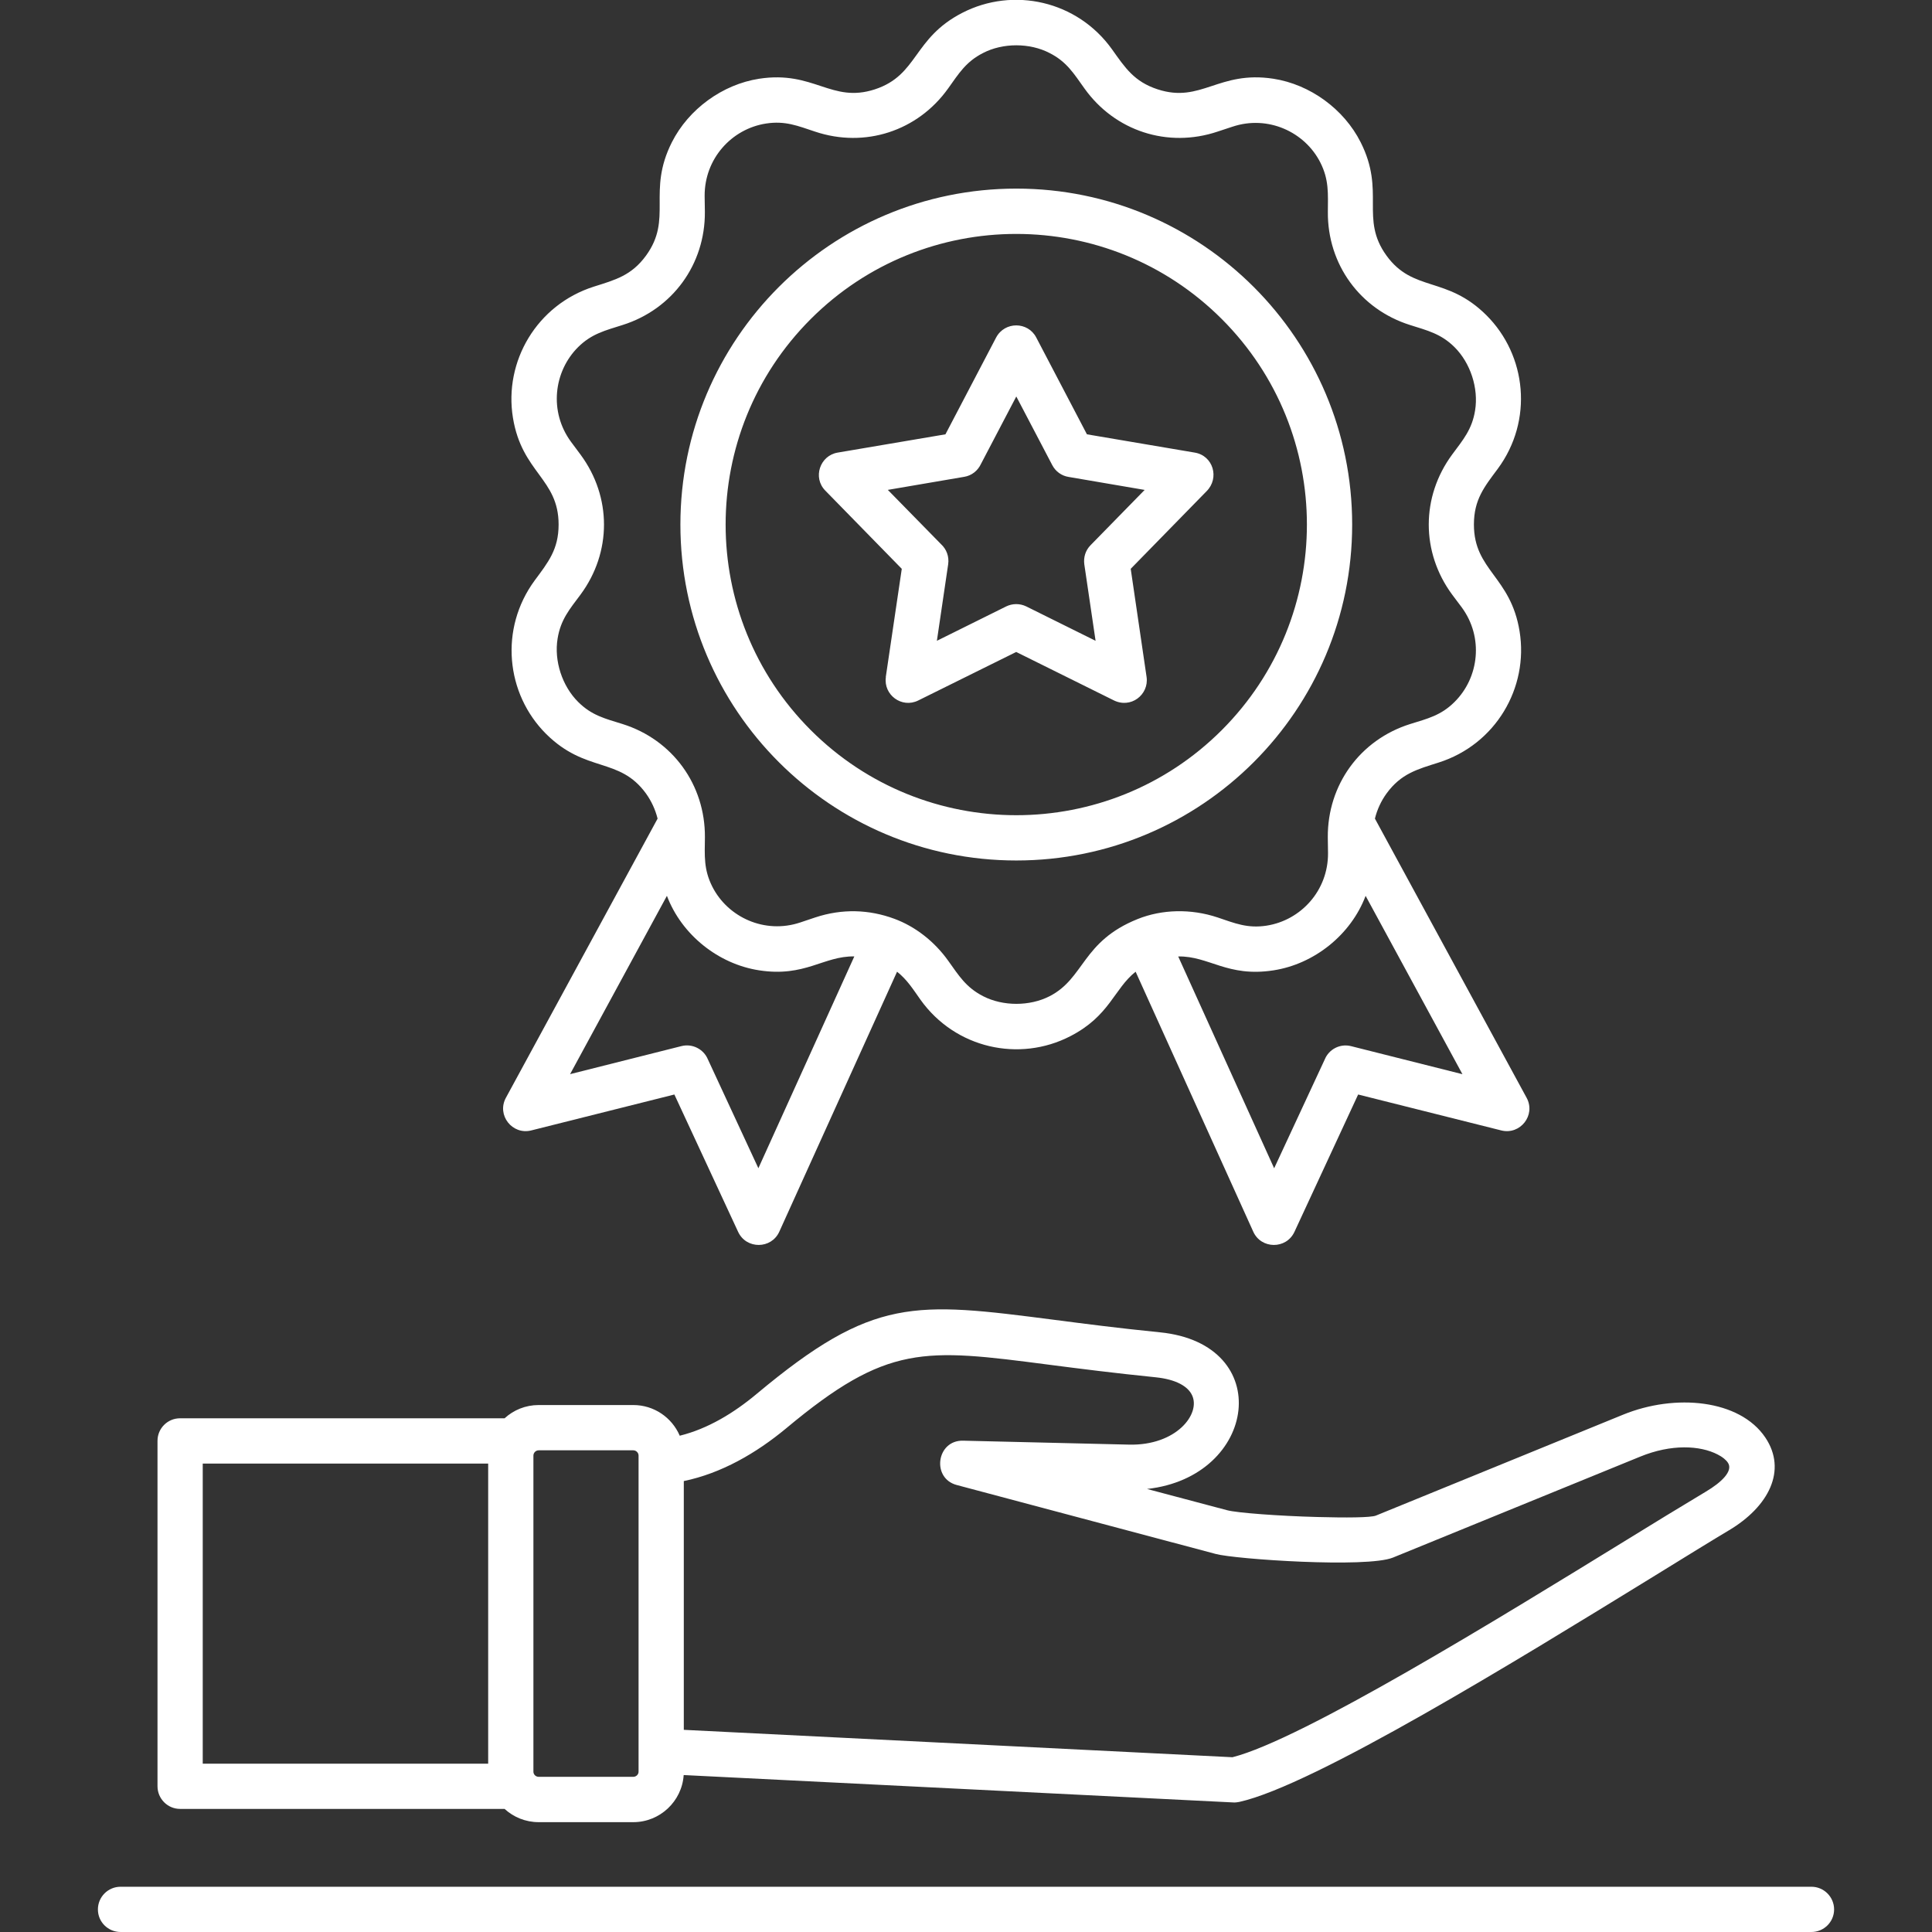 <?xml version="1.0" encoding="UTF-8"?>
<svg width="1200pt" height="1200pt" version="1.1" viewBox="0 0 1200 1200" xmlns="http://www.w3.org/2000/svg">
 <rect x="0" y="0" width="1200" height="1200" fill="#333333" stroke="none"/>
 <path d="m74.902 1200c-7.824 0-14.09-6.266-14.09-14.016 0-7.754 6.266-14.09 14.09-14.09h1050.2c7.754 0 14.09 6.336 14.09 14.09s-6.336 14.016-14.09 14.016zm238.51-76.461h-201.57c-7.754 0-14.016-6.336-14.016-14.09v-214.51c0-7.754 6.266-14.016 14.016-14.016h201.57c5.566-5.113 12.984-8.23 21.168-8.23h58.777c12.793 0 23.953 7.68 28.848 19.055 17.426-4.297 33.602-14.09 48.023-26.184 72.238-60.289 97.633-57 184.63-45.793 18.359 2.375 39.602 5.16 65.594 7.754 72.121 7.199 60.551 89.809-8.016 97.297l49.727 13.199c5.977 1.633 32.258 3.602 56.184 4.223 17.543 0.48 33.07 0.406 36.266-0.887l153.48-62.664c32.449-13.273 72.457-9.457 88.367 14.16 13.68 20.352 2.184 42.938-22.656 57.695-8.496 5.039-27.289 16.609-48.984 30-81.574 50.137-208.66 128.38-255.05 138.65-1.297 0.266-2.519 0.406-3.672 0.336l-341.45-17.016c-1.078 16.32-14.762 29.258-31.297 29.258h-58.777c-8.184-0.004-15.598-3.125-21.168-8.234zm-10.199-214.49h-177.29v186.41h177.29zm121.51 10.871v154.51l340.78 17.016c43.129-10.895 165.6-86.258 244.59-134.83 17.688-10.895 33-20.281 49.465-30.145 9.527-5.641 17.137-12.793 13.68-17.953-1.223-1.848-3.406-3.602-6.383-5.113-10.895-5.641-28.777-6.602-48.168 1.367l-153.48 62.664c-16.199 6.602-98.113 1.031-110.14-2.258l-160.75-42.793c-15.91-4.152-12.648-27.961 3.887-27.551l103.13 2.449c29.328 0.672 44.641-19.129 39.047-30.742-2.519-5.375-9.793-9.793-22.656-11.09-25.586-2.594-47.426-5.375-66.336-7.824-77.617-10.078-100.2-12.984-163.08 39.527-18.746 15.559-40.32 27.941-63.578 32.766zm-31.367-19.105h-58.777c-1.777 0-3.266 1.488-3.266 3.266v196.34c0 1.777 1.488 3.191 3.266 3.191h58.777c1.777 0 3.266-1.441 3.266-3.191v-196.34c0-1.777-1.512-3.266-3.266-3.266zm250.27-691.2 31.488 60.145 66.938 11.352c11.496 1.895 15.574 15.84 7.344 24.023l-47.09 48.168 9.863 67.223c1.559 10.945-9.863 19.992-20.762 14.281l-60.215-29.855-60.887 30.145c-10.199 5.039-21.695-3.527-20.062-14.566h-0.07l9.938-67.223-47.496-48.574c-7.969-8.09-3.336-21.77 7.68-23.617l66.938-11.352 31.488-60.145c5.394-10.082 19.746-9.941 24.906-0.004zm9.934 79.246-22.32-42.602-21.91 41.832c-1.895 4.152-5.711 7.344-10.535 8.09l-47.352 8.09 33.07 33.742c3.336 3.07 5.113 7.609 4.414 12.457l-7.008 47.543 43.055-21.359c3.816-1.848 8.375-1.969 12.457 0l43.055 21.359-7.008-47.543c-0.551-4.223 0.672-8.566 3.887-11.832l33.602-34.344-47.352-8.09c-4.125-0.668-7.941-3.262-10.055-7.344zm-22.293-171.72c115.18 0 208.59 93.48 208.59 208.66 0 115.25-93.406 208.66-208.59 208.66-115.25 0-208.66-93.406-208.66-208.66 0-115.18 93.406-208.66 208.66-208.66zm127.61 81.023c-70.488-70.488-184.85-70.488-255.31 0-70.488 70.488-70.488 184.78 0 255.31 70.488 70.488 184.85 70.488 255.31 0 70.488-70.535 70.488-184.82 0-255.31zm-68.16-167.5c8.09 11.352 13.68 20.062 28.367 24.84 27 8.785 37.754-11.832 71.832-6.602 22.801 3.527 43.824 18.84 54.215 39.457 15.574 30.887-0.672 47.281 16.055 70.414 16.656 22.922 37.273 12.457 61.969 36.938 25.176 25.031 29.258 65.52 7.152 95.449-8.375 11.23-14.832 19.176-14.832 34.633 0 28.586 22.848 32.184 28.367 66.336 5.711 35.113-14.902 70.273-50.281 81.504-13.344 4.223-23.328 6.863-32.375 19.246-3.336 4.633-5.785 9.863-7.199 15.574l94.223 173.4c5.856 10.754-3.938 23.207-15.719 20.281l-88.922-22.32-39.57 85.324c-5.113 10.945-20.688 10.754-25.586-0.145l-73.055-161.45c-13.465 10.68-16.055 27.48-40.609 40.078-31.633 16.32-71.375 7.609-93-22.656-4.633-6.527-8.23-12.383-14.566-17.426l-73.129 161.45c-4.894 10.895-20.473 11.09-25.586 0.145l-39.602-85.32-88.922 22.32c-11.762 2.93-21.574-9.527-15.719-20.281l94.223-173.4c-1.441-5.711-3.887-10.945-7.199-15.574-16.656-22.922-37.273-12.527-61.969-36.938-25.176-25.031-29.184-65.52-7.152-95.449 8.375-11.305 14.832-19.246 14.832-34.703 0-28.512-22.801-32.113-28.367-66.336-5.711-35.039 14.902-70.199 50.281-81.434 13.344-4.223 23.328-6.863 32.375-19.246 16.801-23.137 0.48-39.527 16.055-70.414 10.414-20.617 31.441-35.93 54.215-39.457 34.078-5.231 44.832 15.383 71.832 6.602 27.07-8.855 23.543-31.703 54.359-47.543 31.641-16.273 71.387-7.559 93.008 22.703zm157.49 525.77c-9.121 24.145-31.895 42.383-57.289 46.273-28.512 4.414-39.938-8.977-59.113-8.641l59.594 131.57 31.441-67.633c2.594-6.336 9.527-9.938 16.32-8.23l69.191 17.426zm-317.57 37.609c-19.129-0.336-30.625 13.055-59.113 8.641-25.367-3.887-48.168-22.105-57.289-46.273l-60.145 110.76 69.191-17.426c6.793-1.703 13.754 1.895 16.391 8.23l31.367 67.633zm142.95-539.09c-6.672-9.312-11.016-16.609-21.695-22.031-12.312-6.383-28.992-6.383-41.305 0-10.68 5.449-15.023 12.719-21.695 22.031-18.91 26.473-51.695 37.152-82.586 26.809-10.895-3.602-18.574-6.863-30.48-5.039-21.359 3.266-38.305 21.84-38.16 45.047l0.145 9.863c0.215 32.52-20.062 60.406-51.023 70.199-10.945 3.481-19.32 5.449-27.695 13.754-15.238 15.168-18.168 40.199-4.414 58.848l5.93 7.969c19.391 26.258 19.391 60.625 0 86.879-6.863 9.191-12.383 15.574-14.281 27.406-2.258 13.801 2.856 29.449 12.793 39.312 8.375 8.375 16.727 10.344 27.695 13.754 30.961 9.793 51.215 37.68 51.023 70.273-0.145 11.496-0.816 19.945 4.559 30.625 9.672 19.176 32.664 29.664 54.625 22.32l9.312-3.121c16.801-5.566 33.48-4.969 49.129 0.816 12.938 4.754 24.887 14.016 33.48 26.062 6.672 9.312 11.016 16.535 21.695 22.031 12.312 6.336 28.992 6.336 41.305 0 21.77-11.16 20.062-34.008 54.625-47.902 15.238-6.121 33.121-6.527 49.656-1.031 10.895 3.672 18.574 6.938 30.48 5.113 21.359-3.336 38.305-21.84 38.16-45.047l-0.145-9.863c-0.191-32.594 20.062-60.48 51.023-70.273 10.945-3.406 19.32-5.375 27.695-13.754 15.238-15.098 18.238-40.129 4.414-58.848l-5.93-7.894c-19.32-26.258-19.32-60.625 0-86.879 6.863-9.266 12.383-15.648 14.281-27.406 2.258-13.801-2.856-29.52-12.793-39.383-8.375-8.305-16.727-10.273-27.695-13.754-30.961-9.793-51.215-37.68-50.953-70.199 0.07-11.496 0.742-19.945-4.633-30.625-9.672-19.176-32.664-29.664-54.625-22.32l-9.312 3.07c-30.91 10.34-63.695-0.34-82.605-26.812z" fill="#fff"/>
</svg>
